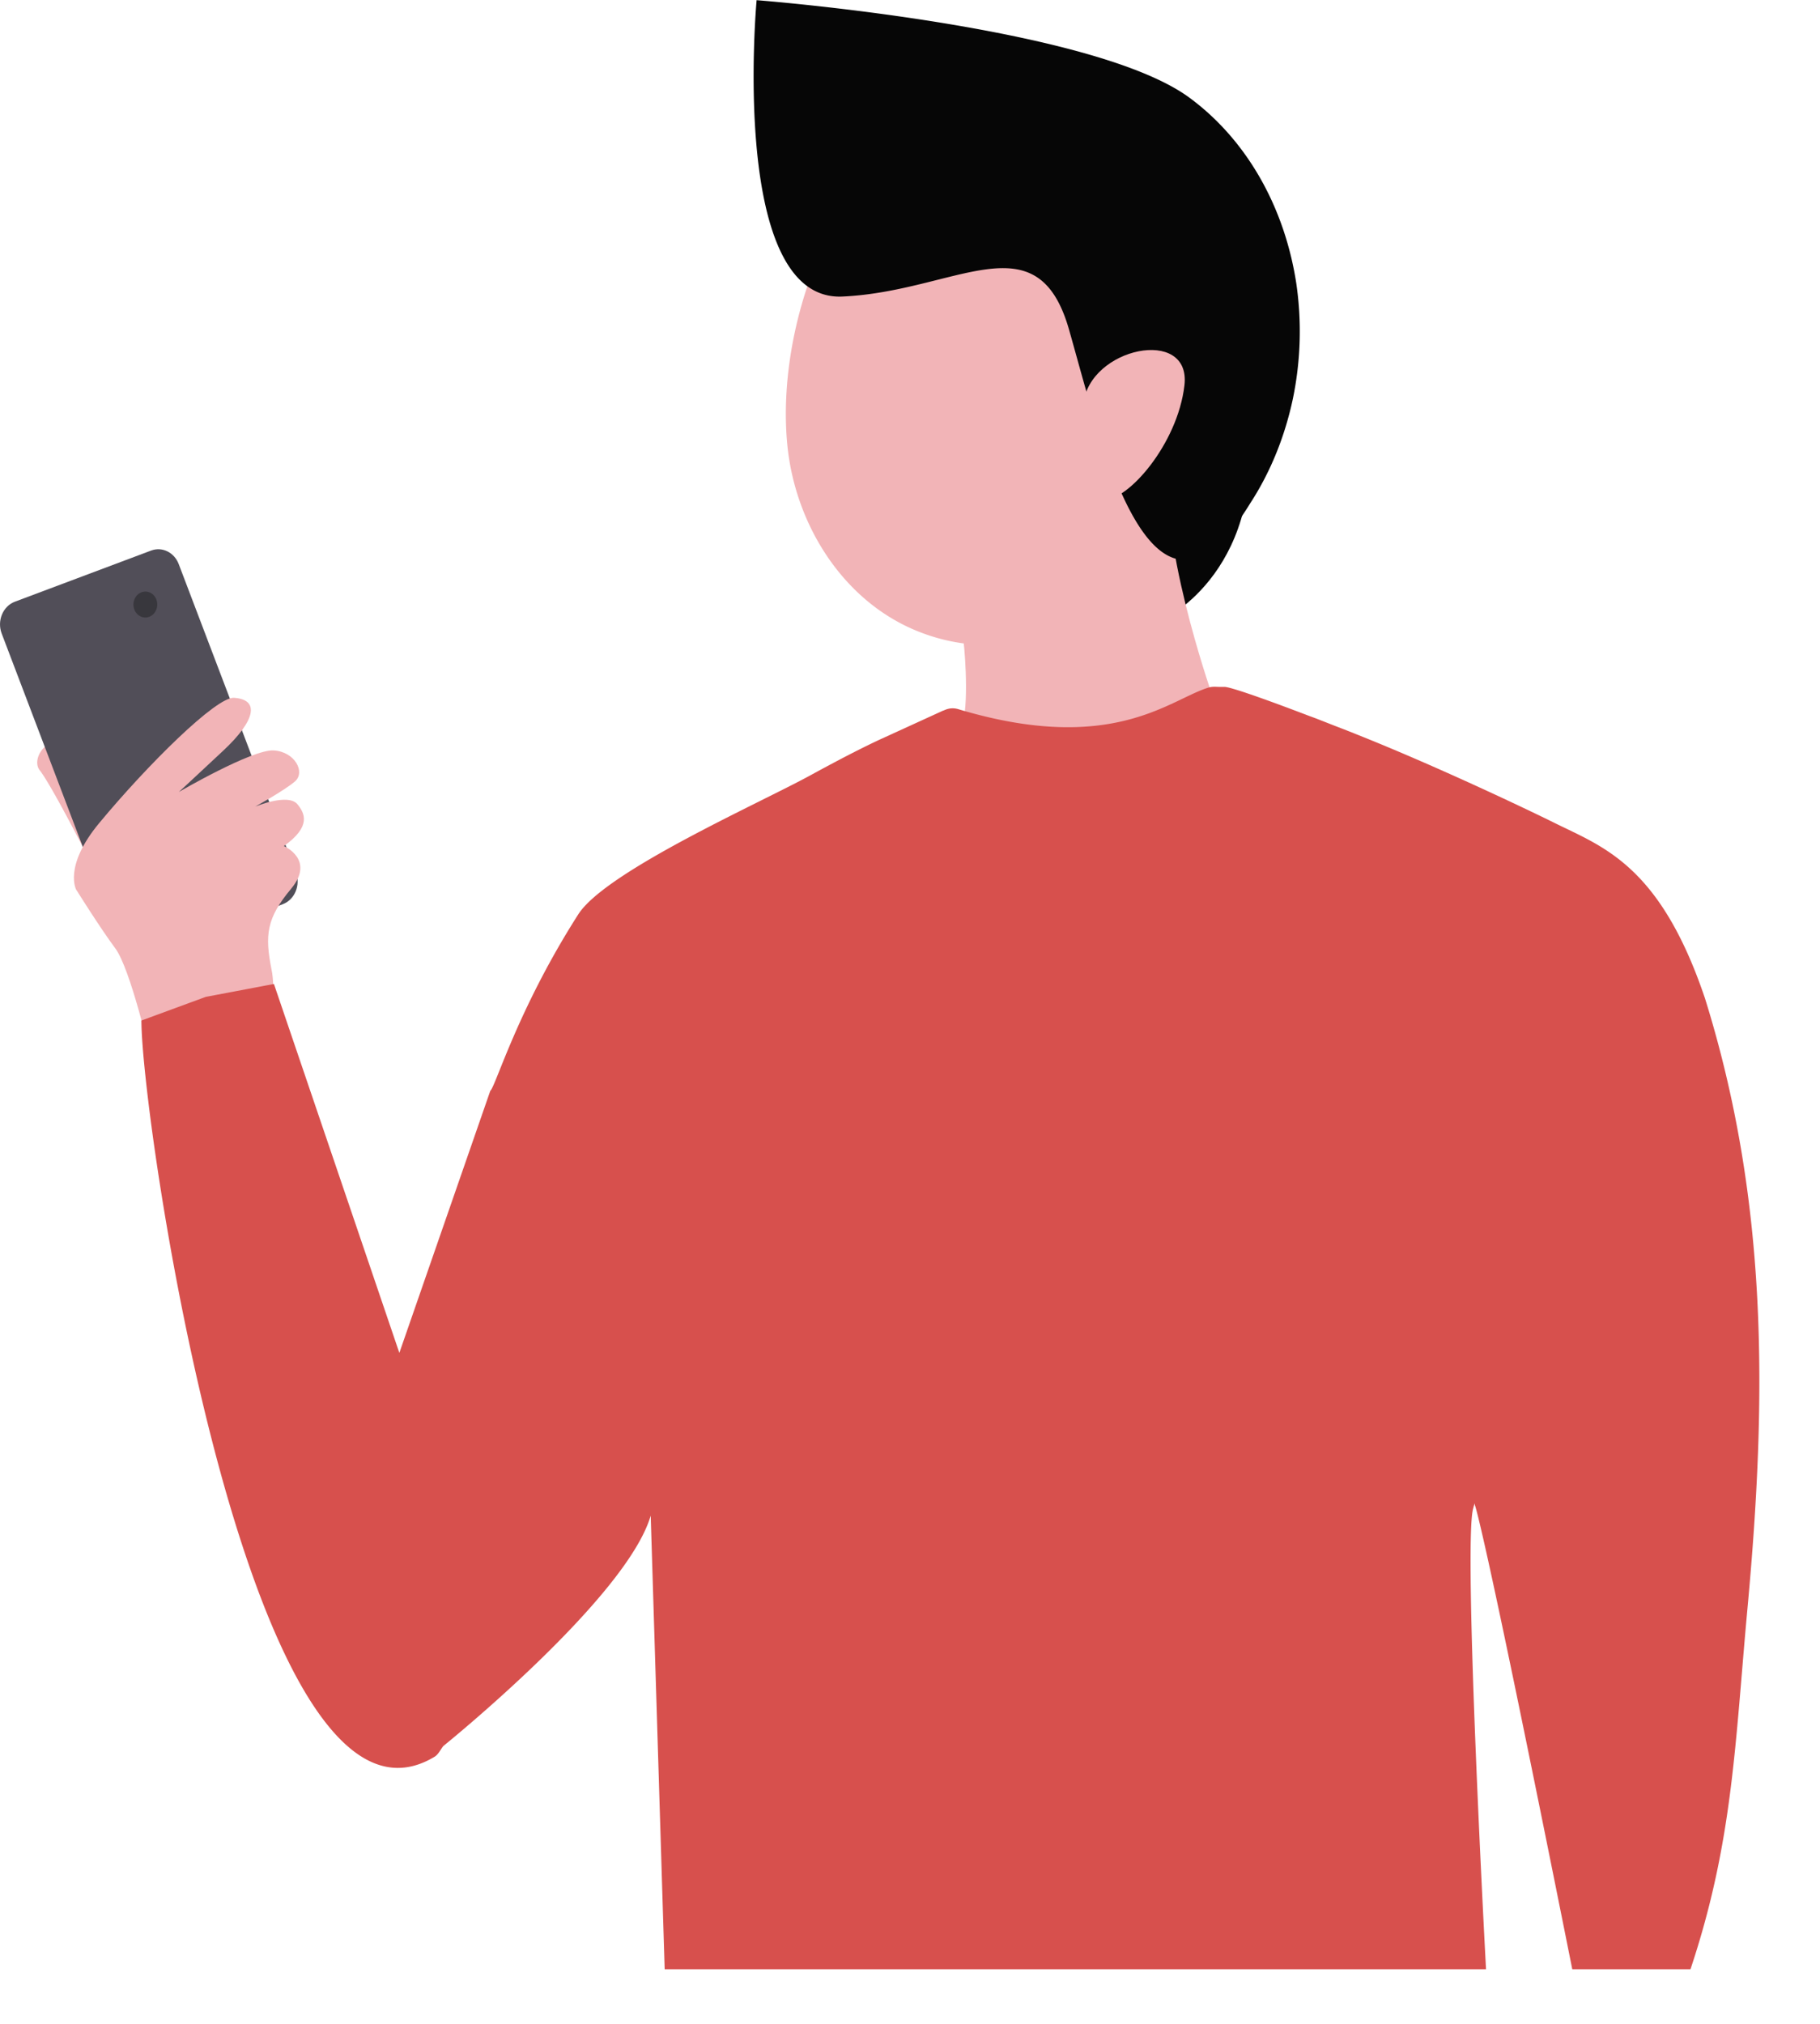 <svg width="116" height="129" fill="none" xmlns="http://www.w3.org/2000/svg"><g clip-path="url(#a)"><path d="M5.277 53.975s-2.042-3.992-2.746-4.886c-.704-.893 1.08-3.098 2.513-.745a298.988 298.988 0 0 1 2.316 3.861L5.277 53.97v.006Z" fill="#F2B4B7"/><path d="m18.021 57.627-8.685 3.26c-.698.261-1.468-.114-1.755-.859L.108 40.378c-.31-.816.077-1.745.841-2.031l8.685-3.26c.699-.262 1.469.114 1.755.858l7.474 19.65c.31.817-.078 1.746-.842 2.032Z" fill="#514E58"/><path d="M68.372 6.37a10.707 10.707 0 0 0-3.301-.448c-10.34.185-15.837 13.496-14.876 22.57.538 5.029 3.582 9.849 8.31 11.744 6.918 2.77 13.657-1.454 17.131-7.46 2.59-4.469 3.606-9.974 2.376-15.068-1.23-5.077-4.74-9.885-9.652-11.345h.012v.006Z" fill="#F2B4B7"/><path d="M73.887 39.544c.436-.012 7.038-3.438 5.576-13.316l-9.396-3.986 3.82 17.302Z" fill="#060606"/><path d="M77.212 44.132c-.084 6.923-12.398 10.63-12.398 10.63s-5.205-7.073-3.982-7.734c.484-.262.675-1.311.723-2.485.047-1.12-.024-2.36-.09-3.14-.042-.488-.078-.804-.078-.804s1.75-2.008 3.976-4.403c3.892-4.183 9.246-9.545 9.27-7.394 0 .113-.012.25-.042.405-.913 4.826 2.615 14.931 2.615 14.931l.006-.006Z" fill="#F2B4B7"/><path d="M28.24 83.515c.012 2.39-.752 18.268-.752 18.268l-2.053-10.194 2.8-8.068.005-.006Z" fill="#E6A563"/><path d="M48.231.012s21.52 1.65 27.644 6.262c1.779 1.323 3.289 3.05 4.447 5.082s1.94 4.332 2.304 6.739a21.163 21.163 0 0 1-.22 7.305c-.508 2.4-1.422 4.677-2.717 6.667-6.303 10.313-9.527-3.974-11.556-11.07-2.03-7.09-7.187-2.431-14.434-2.098C46.447 19.245 48.225 0 48.225 0v.012h.006Z" fill="#060606"/><path d="M4.865 56.722s-.854-1.484 1.462-4.272c3.074-3.706 7.462-8.056 8.59-7.978 1.624.113 1.415 1.406-.698 3.378-2.113 1.978-2.818 2.622-2.818 2.622s4.668-2.723 6.035-2.646c1.367.078 2.053 1.394 1.355 1.984-.698.59-2.525 1.597-2.525 1.597s2.107-.882 2.698-.143c.436.542.92 1.388-.871 2.657 0 0 2.017.858.46 2.723-1.559 1.865-1.69 2.938-1.242 5.166.447 2.228-.687 5.898-.687 5.898l-7.043-.452s-1.266-5.517-2.233-6.816c-.967-1.3-2.477-3.718-2.477-3.718h-.006Z" fill="#F2B4B7"/><path d="M10.016 38.424c.054.453-.244.87-.656.924-.418.06-.8-.262-.848-.715-.054-.453.245-.87.657-.924.418-.06.8.262.847.715Z" fill="#38373D"/><path d="M111.38 102.48c-.796 8.607-.92 14.896-3.635 23.023h-7.534c-6.094-30.47-6.25-29.678-6.25-29.678v.06a.173.173 0 0 1-.011.053c-.012.024-.018.06-.03.102l-.018.065c0 .018-.006.03-.012.048-.639 2.365.824 29.35.824 29.35h-52.35l-.89-28.91c-1.546 5.28-13.222 14.687-13.222 14.687-.185.239-.316.537-.555.68-11.664 7.042-18.684-40.414-18.684-46.92l4.101-1.508 4.346-.822 7.993 23.51 2.8-8.067 2.996-8.633c.34-.268 1.737-5.19 5.605-11.243 1.76-2.753 11.568-7.096 14.798-8.866 1.647-.9 3.205-1.716 4.548-2.336l.21-.095 3.7-1.692h.006c.054 0 .424-.256.967-.09 9.891 2.968 13.514-.673 15.98-1.388.256-.071.49-.03.662-.035h.329c.411.023 2.4.715 5.014 1.71.101.035.197.077.298.113.12.047.245.09.37.137.227.083.46.179.693.268.465.185.949.37 1.438.56.167.066.34.131.508.203 5.223 2.073 11.073 4.873 12.642 5.648 3.116 1.555 6.77 2.663 9.653 11.213 4.056 12.987 3.945 25.482 2.71 38.853Z" fill="#D7504D"/><path d="M69.052 25.757c.352-3.605 6.876-4.975 6.44-1.203-.435 3.777-3.653 7.405-5.133 7.274-1.486-.125-1.576-3.33-1.307-6.07Z" fill="#F2B4B7"/></g><defs><clipPath id="a"><path fill="#fff" d="M0 0h116v129H0z"/></clipPath></defs></svg>